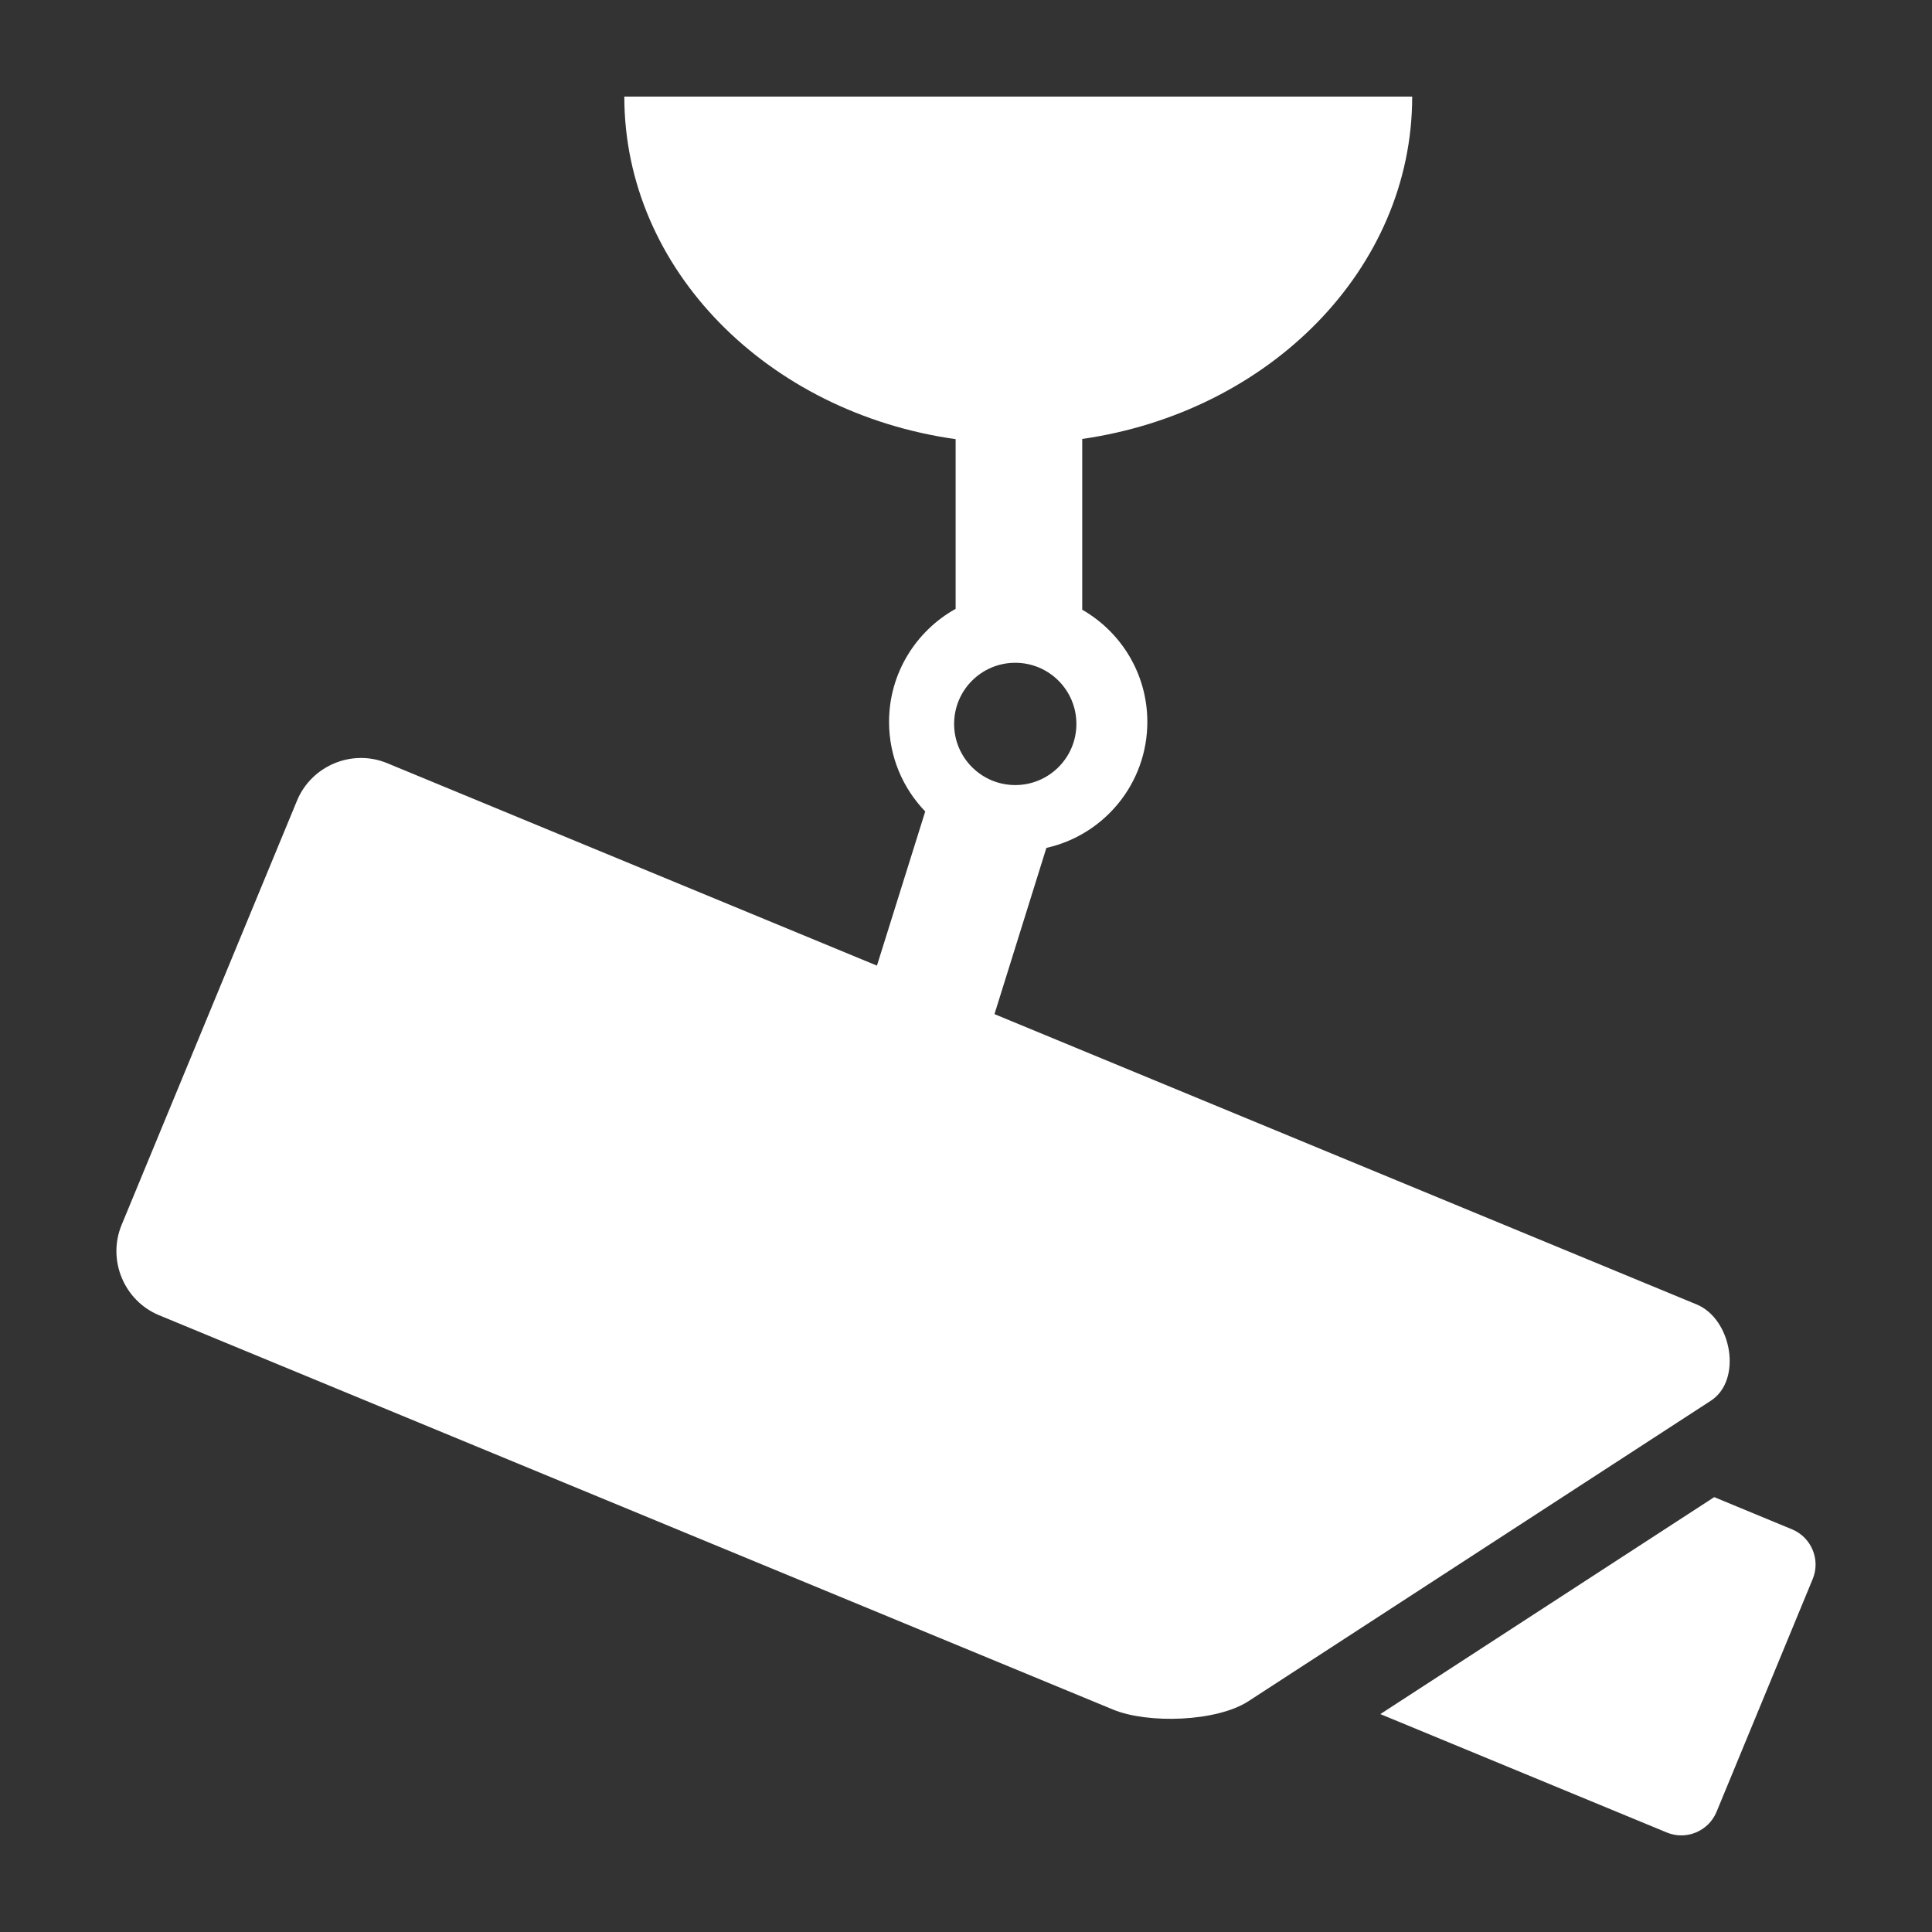 <?xml version="1.0" encoding="UTF-8"?> <!-- Generator: Adobe Illustrator 16.0.0, SVG Export Plug-In . SVG Version: 6.00 Build 0) --> <svg xmlns="http://www.w3.org/2000/svg" xmlns:xlink="http://www.w3.org/1999/xlink" id="Layer_1" x="0px" y="0px" width="500px" height="500px" viewBox="0 0 500 500" xml:space="preserve"><rect x="0" y="0" width="500" height="500" fill="#333333" stroke="none"/> <path fill-rule="evenodd" clip-rule="evenodd" fill="#FFFFFF" d="M463.816,395.807l-20.178-8.35l-86.409,56.149l74.165,30.654 c4.98,2.059,10.75-0.334,12.83-5.317l24.907-60.303C471.194,403.658,468.802,397.892,463.816,395.807L463.816,395.807z M270.804,219.432l-13.435,43.022l181.745,75.145c9.082,3.757,11.86,19.577,3.662,24.899l-119.678,77.769 c-8.203,5.335-25.983,5.908-35.056,2.163L41.166,340.377c-9.063-3.758-13.447-14.261-9.692-23.379L76.859,207.22 c3.76-9.084,14.26-13.469,23.342-9.712l126.75,52.396l12.498-39.902c-5.804-6.006-9.365-14.199-9.365-23.184 c0-12.567,6.973-23.535,17.231-29.246v-43.919c-48.591-6.836-85.742-43.921-85.742-88.652h203.901 c0,44.612-36.958,81.624-85.394,88.599v44.197c10.062,5.772,16.849,16.602,16.849,29.022 C296.93,202.78,285.745,216.11,270.804,219.432L270.804,219.432z M262.747,171.527c8.74,0,15.823,7.08,15.823,15.82 c0,8.743-7.083,15.825-15.823,15.825s-15.822-7.082-15.822-15.825C246.925,178.607,254.007,171.527,262.747,171.527L262.747,171.527 z"></path> </svg> 
